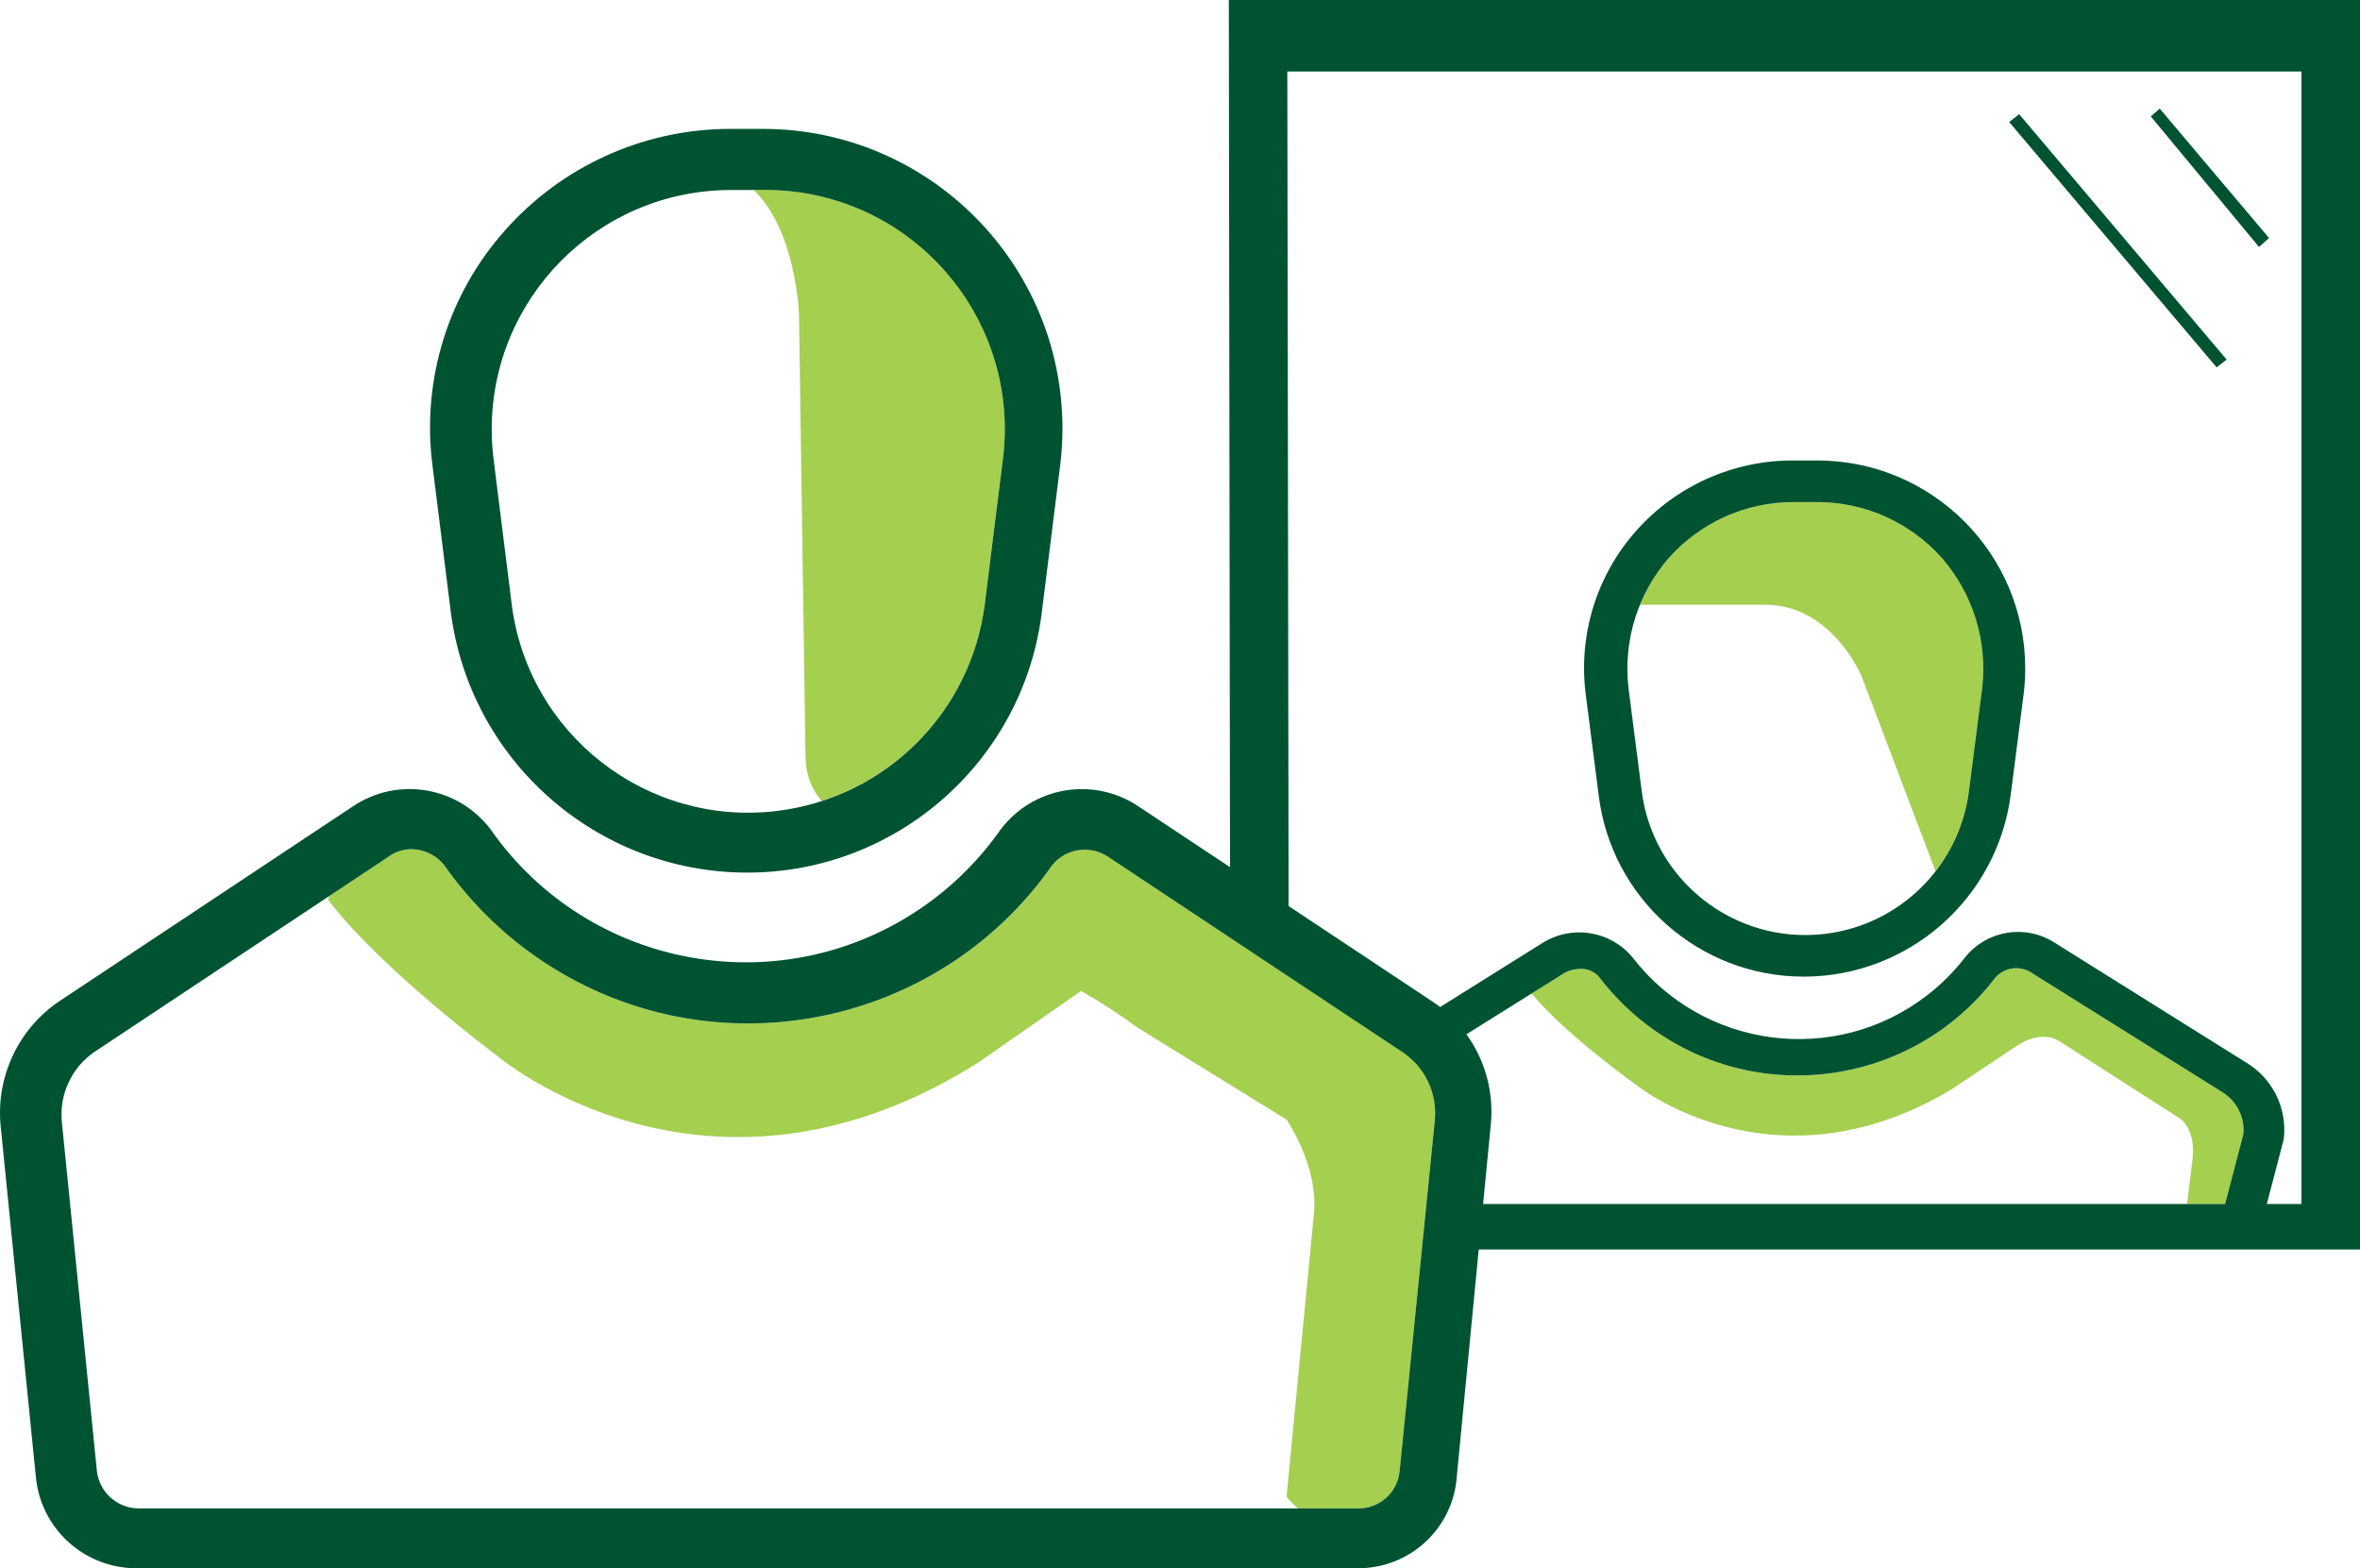 <?xml version="1.0" encoding="UTF-8"?><svg id="b" xmlns="http://www.w3.org/2000/svg" viewBox="0 0 264.018 175.439"><defs><style>.d{fill:#a5cf4f;}.d,.e{stroke-width:0px;}.e{fill:#005331;}</style></defs><g id="c"><path class="d" d="m244.674,134.692h4.253l2.048-7.833c.158-1.865-.741-3.662-2.328-4.654l-21.383-13.381c-1.309-.861-3.054-.611-4.069.582-9.36,12.211-26.847,14.521-39.058,5.161-1.939-1.487-3.674-3.222-5.161-5.161-.519-.671-1.331-1.05-2.179-1.017-.607.007-1.204.156-1.743.436l-3.714,2.324c3.926,4.718,11.856,10.33,11.856,10.33,0,0,15.274,12.218,35.056.436l7.418-4.946s2.618-1.891,4.8-.436l13.381,8.581s1.746,1.019,1.455,4.364l-.633,5.216Z"/><path class="d" d="m156.582,164.528l3.927-39.128c.326-3.048-1.078-6.023-3.637-7.71l-32.873-21.818c-1.999-1.362-4.705-.984-6.255.873-13.127,18.798-39.007,23.395-57.805,10.268-4-2.793-7.476-6.269-10.268-10.268-.899-1.084-2.228-1.722-3.636-1.745-.944-0-1.862.306-2.617.873l-6.616,4.391c-.062.262-.073.412-.073.412,5.817,7.708,18.909,17.454,18.909,17.454,0,0,23.419,19.928,53.819.727l11.491-8c2.164,1.23,4.253,2.589,6.255,4.069l16.727,10.328s3.634,5.236,3.052,10.618l-3.052,31.565c.382.486.815.92,1.282,1.309h6.718c2.418.034,4.451-1.809,4.654-4.219Z"/><path class="d" d="m221.747,76.968c.607-5.267-1.029-10.546-4.508-14.546-3.512-3.948-8.534-6.222-13.819-6.255h-2.91c-5.284.033-10.307,2.306-13.819,6.255-1.367,1.572-2.438,3.345-3.211,5.233.004,0,.007.001.01.001h13.965l.007-.003c7.564,0,10.909,8.145,10.909,8.291l8.158,21.515c2.01-2.586,3.358-5.714,3.763-9.146l1.455-11.345Z"/><path class="d" d="m112.214,51.213c1.761-14.683-8.715-28.013-23.398-29.774-1.02-.122-2.047-.186-3.075-.19l-1.426.002c4.826,4.671,5.071,13.969,5.071,13.969l.727,49.31c0,2.063.714,3.916,1.836,5.063,9.705-3.153,16.945-11.664,18.23-22.089l2.035-16.291Z"/><path class="e" d="m264.018,0h-126.546l.131,97.009-10.259-6.809c-5.02-3.357-11.787-2.207-15.418,2.618-2.326,3.32-5.215,6.209-8.535,8.535-15.745,11.031-37.452,7.21-48.483-8.535-3.625-4.834-10.4-5.984-15.418-2.618L6.619,112.019c-4.578,3.101-7.09,8.46-6.545,13.963l3.927,39.128c.495,5.882,5.443,10.386,11.345,10.328h136.435c5.891.098,10.822-4.448,11.201-10.328l2.447-25.327h98.589V0Zm-107.436,164.528c-.204,2.41-2.236,4.252-4.654,4.219H15.49c-2.397-.021-4.399-1.835-4.654-4.219l-3.927-39.127c-.259-3.036,1.129-5.978,3.637-7.71l32.872-21.818c.755-.567,1.673-.873,2.617-.873,1.409.023,2.737.66,3.636,1.745,2.793,4,6.269,7.476,10.268,10.268,18.798,13.127,44.678,8.529,57.805-10.268,1.55-1.857,4.256-2.235,6.255-.873l32.873,21.818c2.559,1.687,3.963,4.662,3.637,7.71l-3.927,39.128Zm94.393-37.67l-2.048,7.833h-83.007l.842-8.71c.412-3.705-.6-7.351-2.708-10.274l11.001-6.885c.539-.28,1.136-.429,1.743-.436.848-.033,1.66.346,2.179,1.017,1.487,1.939,3.222,3.674,5.161,5.161,12.211,9.36,29.697,7.05,39.058-5.161,1.015-1.193,2.76-1.442,4.069-.582l21.383,13.381c1.587.992,2.486,2.789,2.328,4.654Zm6.492,7.833h-3.873l1.896-7.25c.411-3.442-1.242-6.804-4.219-8.581l-21.383-13.381c-3.261-2.12-7.596-1.428-10.036,1.601-1.238,1.608-2.678,3.049-4.286,4.286-10.282,7.915-25.035,5.996-32.95-4.286-2.478-2.962-6.76-3.645-10.036-1.601l-11.472,7.179c-.288-.223-.585-.437-.892-.64l-16.057-10.657-.144-93.362h113.451v126.692Z"/><path class="e" d="m178.838,88.893c1.395,11.63,11.268,20.378,22.982,20.364v.002c11.724-.031,21.613-8.738,23.127-20.364l1.455-11.345c.111-.926.166-1.857.165-2.79-.013-12.852-10.441-23.26-23.293-23.247h-2.764c-6.672.006-13.024,2.864-17.454,7.854-4.416,4.963-6.483,11.587-5.673,18.181l1.455,11.345Zm7.854-26.471c3.512-3.948,8.534-6.222,13.819-6.255h2.91c5.284.033,10.307,2.306,13.819,6.255,3.479,4,5.115,9.279,4.508,14.546l-1.455,11.345c-1.001,8.479-7.686,15.164-16.165,16.165-10.122,1.194-19.296-6.043-20.49-16.165l-1.455-11.345c-.607-5.267,1.029-10.546,4.508-14.546Z"/><path class="e" d="m50.401,68.238c2.058,16.759,16.279,29.358,33.163,29.382,16.872.016,31.075-12.622,33.019-29.382l2.035-16.291c.155-1.288.235-2.585.24-3.882.067-18.515-14.888-33.579-33.403-33.646h-3.927c-9.575.051-18.675,4.177-25.023,11.345-6.364,7.144-9.331,16.69-8.139,26.183l2.035,16.291Zm31.273-46.982l4.068-.007c1.028.004,2.054.068,3.075.19,14.683,1.761,25.159,15.091,23.398,29.774l-2.035,16.291c-1.496,12.146-11.066,21.716-23.212,23.212-14.62,1.801-27.933-8.591-29.734-23.212l-2.035-16.291c-.122-1.018-.185-2.043-.189-3.069-.062-14.788,11.876-26.826,26.664-26.888Z"/><polygon class="e" points="249.1 40.227 225.891 12.776 224.769 13.649 247.978 41.1 249.1 40.227"/><polygon class="e" points="253.843 26.627 241.614 12.152 240.616 13.025 252.72 27.626 253.843 26.627"/></g></svg>